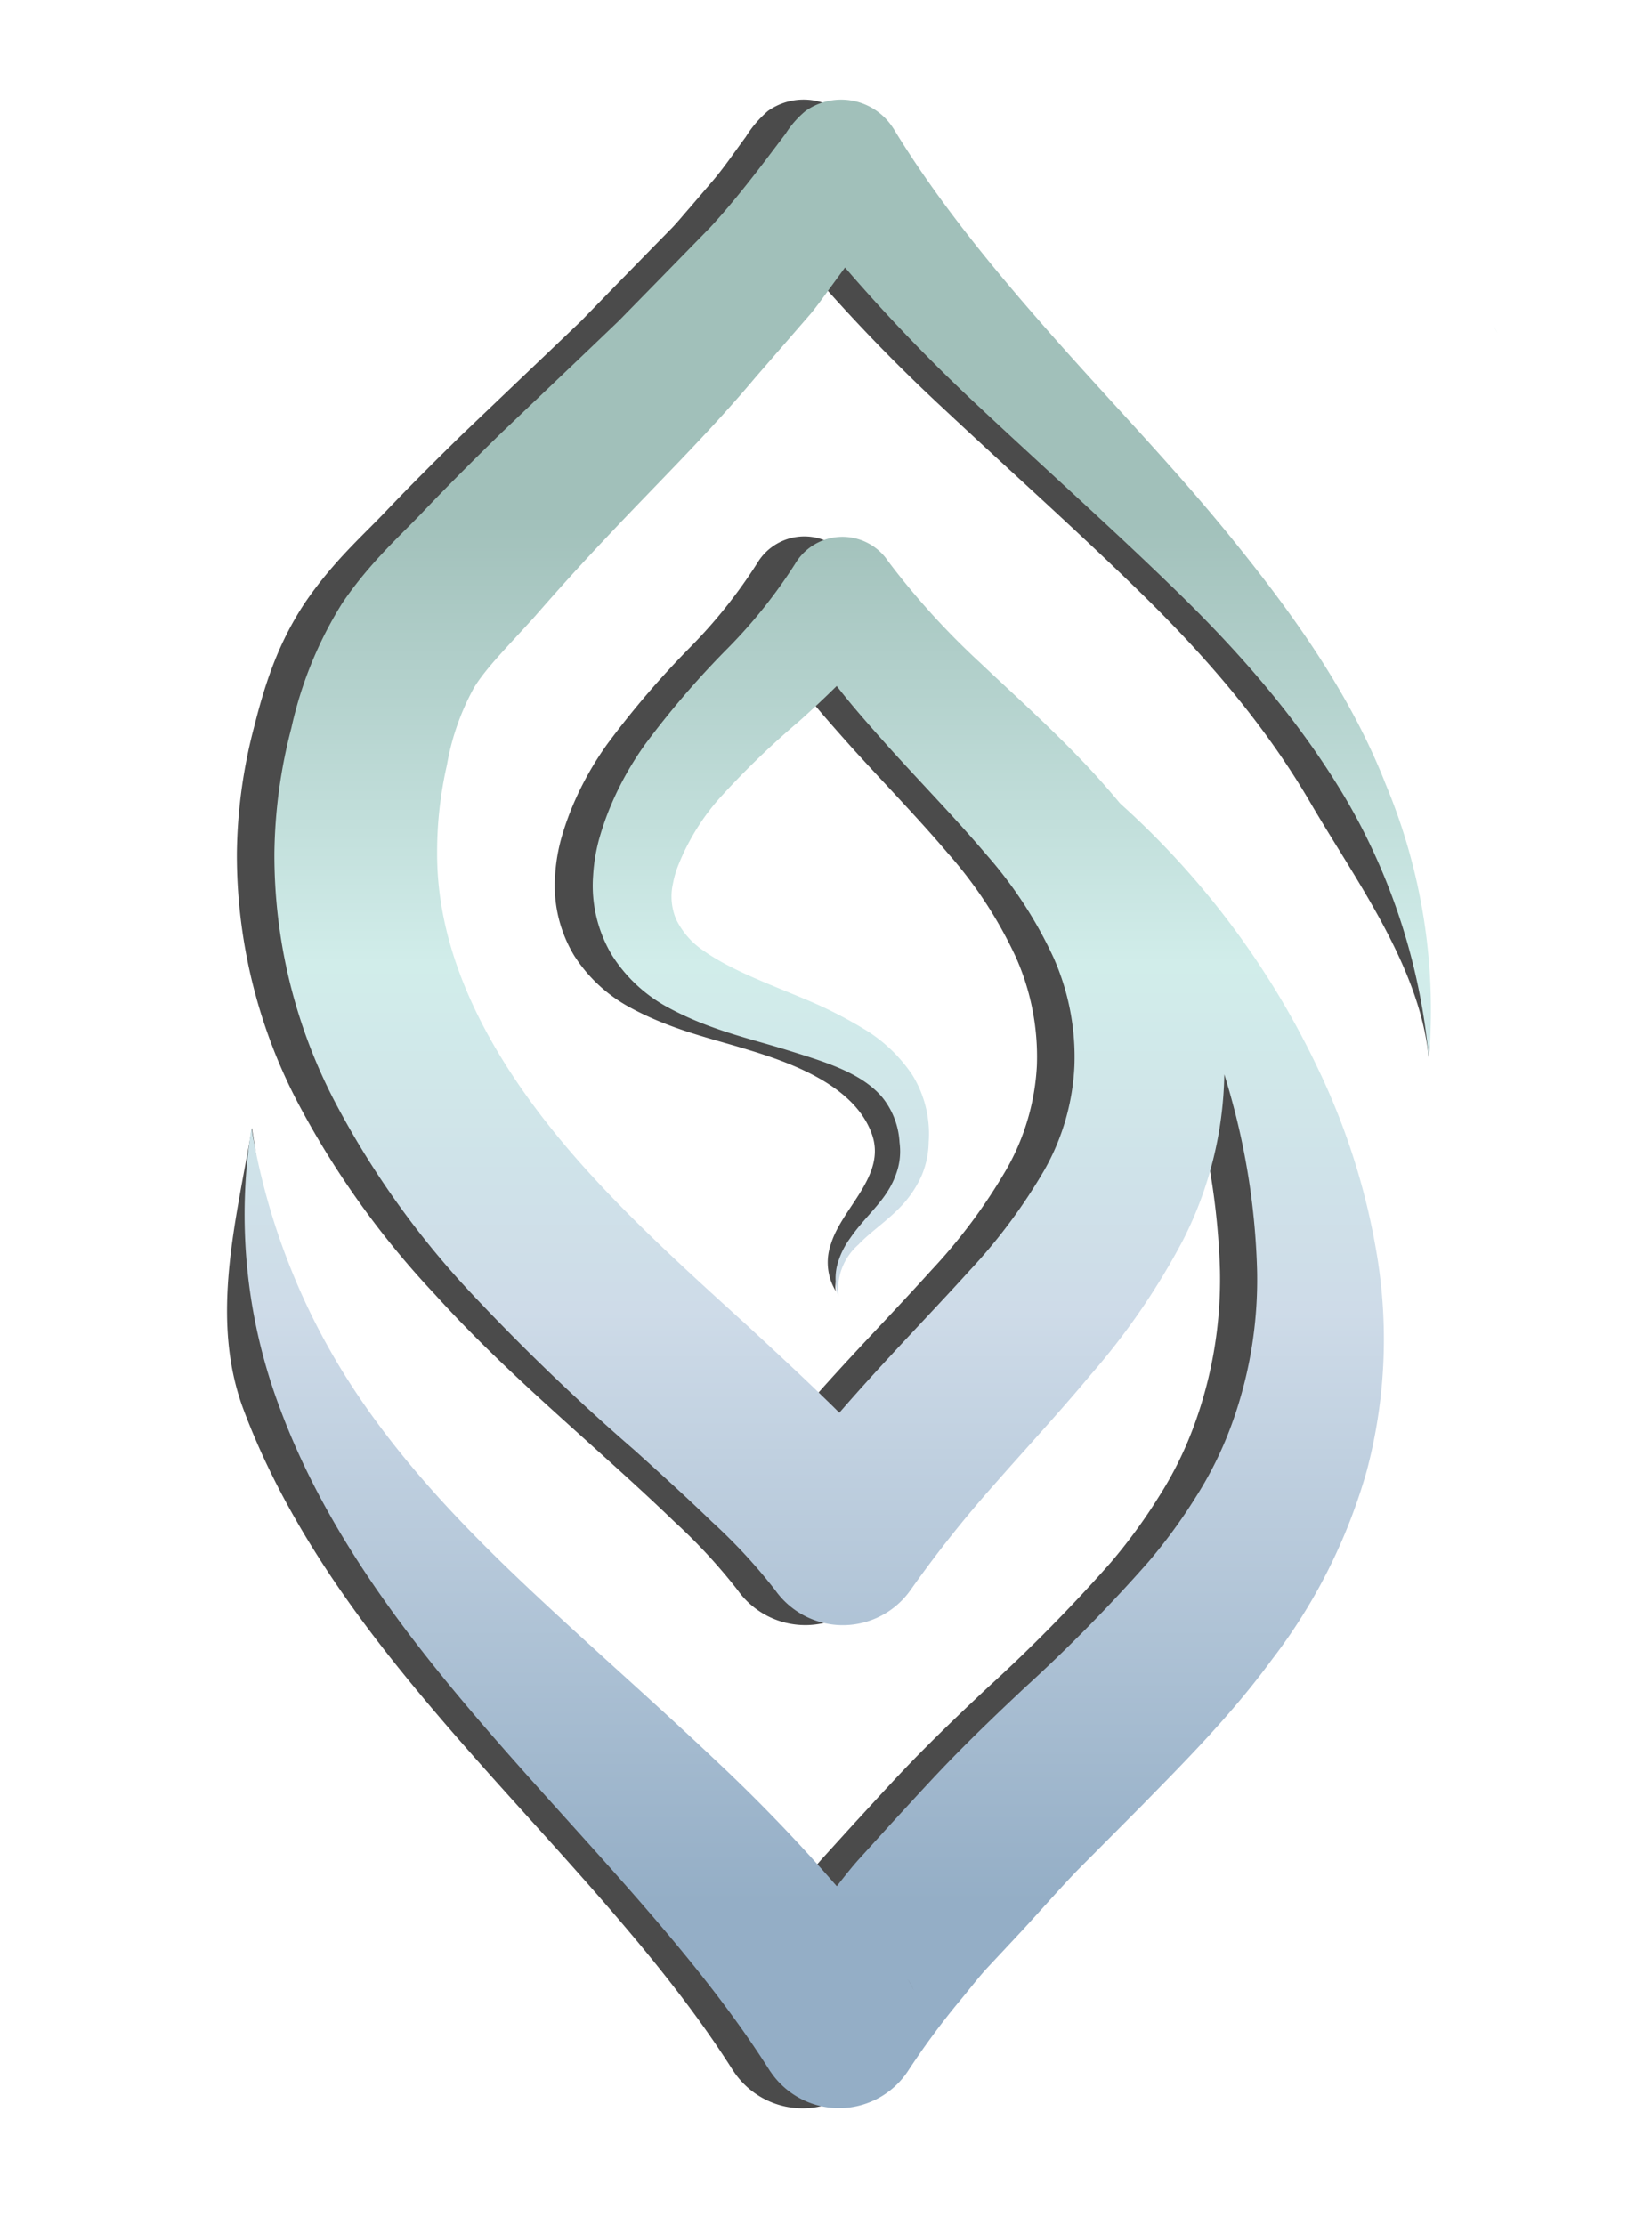 <?xml version="1.0" encoding="utf-8"?>
<svg xmlns="http://www.w3.org/2000/svg" data-name="Ebene 1" id="Ebene_1" viewBox="0 0 194.52 262.01">
  <defs>
    <style>
      .cls-1 {
        fill: #4b4b4b;
      }

      .cls-2 {
        fill: url(#Unbenannter_Verlauf_42);
      }

      .cls-3 {
        fill: url(#Unbenannter_Verlauf_24);
      }
    </style>
    <linearGradient data-name="Unbenannter Verlauf 42" gradientTransform="translate(425.74 271.94) rotate(-90)" gradientUnits="userSpaceOnUse" id="Unbenannter_Verlauf_42" x1="21.53" x2="261.69" y1="-327.08" y2="-327.08">
      <stop offset="0.11" stop-color="#94aec6"/>
      <stop offset="0.4" stop-color="#cedbe8"/>
      <stop offset="0.57" stop-color="#d1edea"/>
      <stop offset="0.79" stop-color="#a1c0ba"/>
    </linearGradient>
    <linearGradient data-name="Unbenannter Verlauf 24" gradientTransform="translate(425.74 271.94) rotate(-90)" gradientUnits="userSpaceOnUse" id="Unbenannter_Verlauf_24" x1="5.47" x2="245.63" y1="-249.63" y2="-249.63">
      <stop offset="0" stop-color="#93adc5"/>
      <stop offset="0.33" stop-color="#cddae7"/>
      <stop offset="0.73" stop-color="#d1e9e8"/>
      <stop offset="1" stop-color="#a1c0b9"/>
    </linearGradient>
  </defs>
  <path class="cls-1" d="M141.26,64.21c-6.89-8.61-14.48-16.41-21.53-24.39s-13.67-16-18.92-24.63l-.15-.24-.1-.13a7.26,7.26,0,0,0-10.13-1.76,13.07,13.07,0,0,0-2.62,3.06c-1.35,1.82-2.59,3.68-4.07,5.39l-2.57,3c-.67.76-1.29,1.53-2,2.28L77,29l-4.31,4.41L68.4,37.82l-4.56,4.35L54.58,51c-3.08,3-6.29,6.2-9.2,9.26C42.78,63,39.16,66.18,35.89,71c-3.38,5.08-4.85,10.18-6,14.71a60.87,60.87,0,0,0-2,14.79,63,63,0,0,0,7,29,103.24,103.24,0,0,0,16.33,22.92c6.14,6.8,12.78,12.65,19.06,18.32,3.14,2.83,6.22,5.62,9.14,8.44a65.25,65.25,0,0,1,7.4,8l.14.19a9.76,9.76,0,0,0,15.86-.19,139.47,139.47,0,0,1,9.89-12.44c3.61-4.13,7.49-8.3,11.34-12.91a83.35,83.35,0,0,0,10.81-15.78,44.55,44.55,0,0,0,4.88-19.55c.31,1,.63,2.08.91,3.13a85.09,85.09,0,0,1,3,20,50,50,0,0,1-3.13,18.43,43,43,0,0,1-4.09,8.2,64.31,64.31,0,0,1-5.6,7.67,189,189,0,0,1-14.45,14.69c-2.66,2.49-5.29,5-8,7.74s-5.21,5.53-7.79,8.32l-3.83,4.22c-.89,1-1.75,2.1-2.61,3.19a199.59,199.59,0,0,0-14.13-14.7c-8-7.58-16.07-14.56-23.64-21.78s-14.54-14.77-20-23.44-4.85-18.54-6.72-29.35c-1.82,10.78-5,22.4-1,33.11s10.35,20.44,17.25,29.17,14.4,16.71,21.44,24.61,13.66,15.72,18.91,24l.11.16.06.09a9.74,9.74,0,0,0,17.17-2l.06-.09,1.5-1.87,3.44-4.23c1.09-1.3,2.09-2.64,3.26-3.92l3.57-3.83c2.39-2.54,4.65-5.18,7.08-7.71l7.57-7.61c5.14-5.25,10.58-10.7,15.37-17.24a65.94,65.94,0,0,0,11.18-22.25,60.43,60.43,0,0,0,1.29-24.78,80.94,80.94,0,0,0-7.05-22.47,99,99,0,0,0-23.33-31.3c-1.34-1.6-2.7-3.16-4.08-4.61-4.18-4.41-8.48-8.24-12.45-12a89.91,89.91,0,0,1-10.57-11.62l-.41-.56A6.38,6.38,0,0,0,98,64.06a6.46,6.46,0,0,0-8.85,2.27,59.75,59.75,0,0,1-7.94,9.94,106.7,106.7,0,0,0-9.69,11.32,37.25,37.25,0,0,0-4,7.08,34,34,0,0,0-1.4,3.93,21.28,21.28,0,0,0-.76,4.49,16,16,0,0,0,2.23,9.4,17.86,17.86,0,0,0,6.64,6.16c4.89,2.65,9.64,3.64,14,5,5.22,1.58,12.54,4.31,14.47,10,1.63,4.81-3.54,8.55-4.85,12.79a6.51,6.51,0,0,0,.66,5.74c-.42-.56.17-2.41.36-3a7.73,7.73,0,0,1,1.76-2.9c1.72-1.76,3.84-3.1,5.5-4.93a12.52,12.52,0,0,0,2.14-3.29,10.4,10.4,0,0,0,.86-4c.19-2.6-4.66-5.11-6.18-7.52A18,18,0,0,0,97.1,121a49.33,49.33,0,0,0-6.69-3.37c-4.41-1.86-8.81-3.46-12-5.73a9.3,9.3,0,0,1-3.22-3.7,6.85,6.85,0,0,1-.38-4.21,11.55,11.55,0,0,1,.72-2.38,26.9,26.9,0,0,1,4.62-7.49,98.43,98.43,0,0,1,9.54-9.25c1.44-1.3,2.93-2.68,4.41-4.14,2,2.59,4.16,5,6.27,7.37,3.93,4.33,7.84,8.35,11.25,12.38a50.35,50.35,0,0,1,8,12.23,28.83,28.83,0,0,1,2.47,12.75,27.47,27.47,0,0,1-3.58,12.22,65.65,65.65,0,0,1-8.85,11.89c-5.37,5.94-9.74,10.28-15.33,16.73-.44-.44-.89-.89-1.33-1.31-3.18-3.12-6.4-6.07-9.56-9C77.2,150.3,71.12,144.79,65.77,139,55,127.41,47,114.32,47,100.55a46.65,46.65,0,0,1,1.17-10.49,29.17,29.17,0,0,1,3.13-9c1.4-2.35,4.1-5,7.27-8.54,2.81-3.23,5.49-6.17,8.39-9.25,5.72-6.13,11.84-12.07,17.56-18.9l4.33-5,2.16-2.49c.71-.86,1.37-1.78,2.06-2.66l2-2.73a205.29,205.29,0,0,0,16,16.6c8,7.49,16,14.61,23.54,22s14.41,15.37,19.69,24.43,12.94,19.34,13.94,30.15c1-10.79-5.21-22-9.5-32.32S148.15,72.76,141.26,64.21ZM102.43,233h0a8.2,8.2,0,0,1,.75,1.38A9.73,9.73,0,0,0,102.43,233Z"/>
  <path class="cls-2" d="M145.69,64.21c-6.89-8.61-14.48-16.41-21.53-24.39s-13.67-16-18.92-24.63l-.16-.24-.09-.13a7.27,7.27,0,0,0-10.13-1.76,11.33,11.33,0,0,0-2.35,2.67c-2.82,3.74-5.7,7.6-8.9,11.06L81.45,29l-4.31,4.41-4.32,4.41-4.55,4.35L59,51c-3.07,3-6.28,6.2-9.19,9.26C47.21,63,43.59,66.18,40.31,71a46.51,46.51,0,0,0-6,14.71,60.87,60.87,0,0,0-2,14.79,62.85,62.85,0,0,0,7,29,103.21,103.21,0,0,0,16.32,22.92,257.65,257.65,0,0,0,19.07,18.32c3.14,2.83,6.22,5.62,9.13,8.44a64.62,64.62,0,0,1,7.41,8l.14.19a9.75,9.75,0,0,0,15.86-.19,141.15,141.15,0,0,1,9.88-12.44c3.62-4.13,7.49-8.3,11.34-12.91a82.92,82.92,0,0,0,10.82-15.78,44.55,44.55,0,0,0,4.88-19.55c.31,1,.63,2.08.91,3.13a84.55,84.55,0,0,1,2.95,20,49.8,49.8,0,0,1-3.12,18.43,43.58,43.58,0,0,1-4.09,8.2,63.32,63.32,0,0,1-5.61,7.67,188.85,188.85,0,0,1-14.44,14.69c-2.66,2.49-5.29,5-8,7.74s-5.21,5.53-7.79,8.32l-3.83,4.22c-.9,1-1.75,2.1-2.61,3.19a197.65,197.65,0,0,0-14.14-14.7c-8-7.58-16.07-14.56-23.63-21.78s-14.54-14.77-20-23.44a79.56,79.56,0,0,1-11.15-29.35A64.59,64.59,0,0,0,33,165.92c4,10.77,10.35,20.44,17.24,29.17S64.62,211.8,71.65,219.7s13.67,15.72,18.92,24l.1.16.07.09a9.73,9.73,0,0,0,16.16-.08,90.81,90.81,0,0,1,6-8.15c1.1-1.3,2.1-2.64,3.26-3.92l3.58-3.83c2.38-2.54,4.65-5.18,7.08-7.71l7.57-7.61c5.14-5.25,10.58-10.7,15.37-17.24a65.94,65.94,0,0,0,11.18-22.25,60.6,60.6,0,0,0,1.29-24.78,80.94,80.94,0,0,0-7-22.47,99,99,0,0,0-23.33-31.3c-1.34-1.6-2.7-3.16-4.08-4.61-4.18-4.41-8.48-8.24-12.45-12a89.91,89.91,0,0,1-10.57-11.62l-.41-.56a6.38,6.38,0,0,0-1.9-1.71,6.47,6.47,0,0,0-8.86,2.27,59.66,59.66,0,0,1-7.93,9.94A105.55,105.55,0,0,0,76,87.59a37.25,37.25,0,0,0-4,7.08,34,34,0,0,0-1.4,3.93,20.66,20.66,0,0,0-.76,4.49,15.93,15.93,0,0,0,2.23,9.4,17.78,17.78,0,0,0,6.64,6.16c4.89,2.65,9.64,3.64,14,5s8.65,2.62,11.13,5.5a9.24,9.24,0,0,1,2.08,5.38,7.81,7.81,0,0,1-.17,2.95,10,10,0,0,1-1.27,2.85c-1.14,1.8-3,3.44-4.37,5.45a9.53,9.53,0,0,0-1.57,3.33,6.63,6.63,0,0,0,.2,3.57,7,7,0,0,1,2.32-6.12c1.57-1.65,3.55-2.88,5.29-4.8a12.81,12.81,0,0,0,2.15-3.29,10.57,10.57,0,0,0,.85-4,13.2,13.2,0,0,0-1.92-7.89,18,18,0,0,0-5.9-5.54,49.92,49.92,0,0,0-6.69-3.37c-4.41-1.86-8.81-3.46-12-5.73a9.41,9.41,0,0,1-3.23-3.7,6.93,6.93,0,0,1-.37-4.21,11.55,11.55,0,0,1,.72-2.38,24.69,24.69,0,0,1,1.23-2.6,26.75,26.75,0,0,1,3.38-4.89,99.59,99.59,0,0,1,9.54-9.25c1.45-1.3,2.94-2.68,4.41-4.14,2,2.59,4.17,5,6.28,7.37,3.92,4.33,7.83,8.35,11.25,12.38a50.35,50.35,0,0,1,8,12.23,28.82,28.82,0,0,1,2.46,12.75A27.34,27.34,0,0,1,123,137.72a65.57,65.57,0,0,1-8.84,11.89c-4.76,5.26-10.13,10.72-15.33,16.73-.44-.44-.89-.89-1.33-1.31-3.19-3.12-6.4-6.07-9.56-9C81.63,150.3,75.55,144.79,70.2,139c-10.78-11.6-18.74-24.69-18.73-38.46a46.06,46.06,0,0,1,1.16-10.49,29.15,29.15,0,0,1,3.14-9c1.39-2.35,4.09-5,7.27-8.54,2.81-3.23,5.48-6.17,8.39-9.25C77.15,57.15,83.27,51.21,89,44.38l4.34-5,2.16-2.49c.7-.86,1.37-1.78,2-2.66l2-2.73a206.9,206.9,0,0,0,16,16.6c8,7.49,16,14.61,23.55,22s14.41,15.37,19.69,24.43a73.7,73.7,0,0,1,9.51,30.15,68.91,68.91,0,0,0-5.08-32.32C159.12,82,152.58,72.76,145.69,64.21ZM106.86,233h0a8.2,8.2,0,0,1,.75,1.38A9.73,9.73,0,0,0,106.86,233ZM93.09,23.18"/>
  <path class="cls-3" d="M176.37,39.23h0a7.17,7.17,0,0,1-.53-.93A5.51,5.51,0,0,0,176.37,39.23Z"/>
</svg>